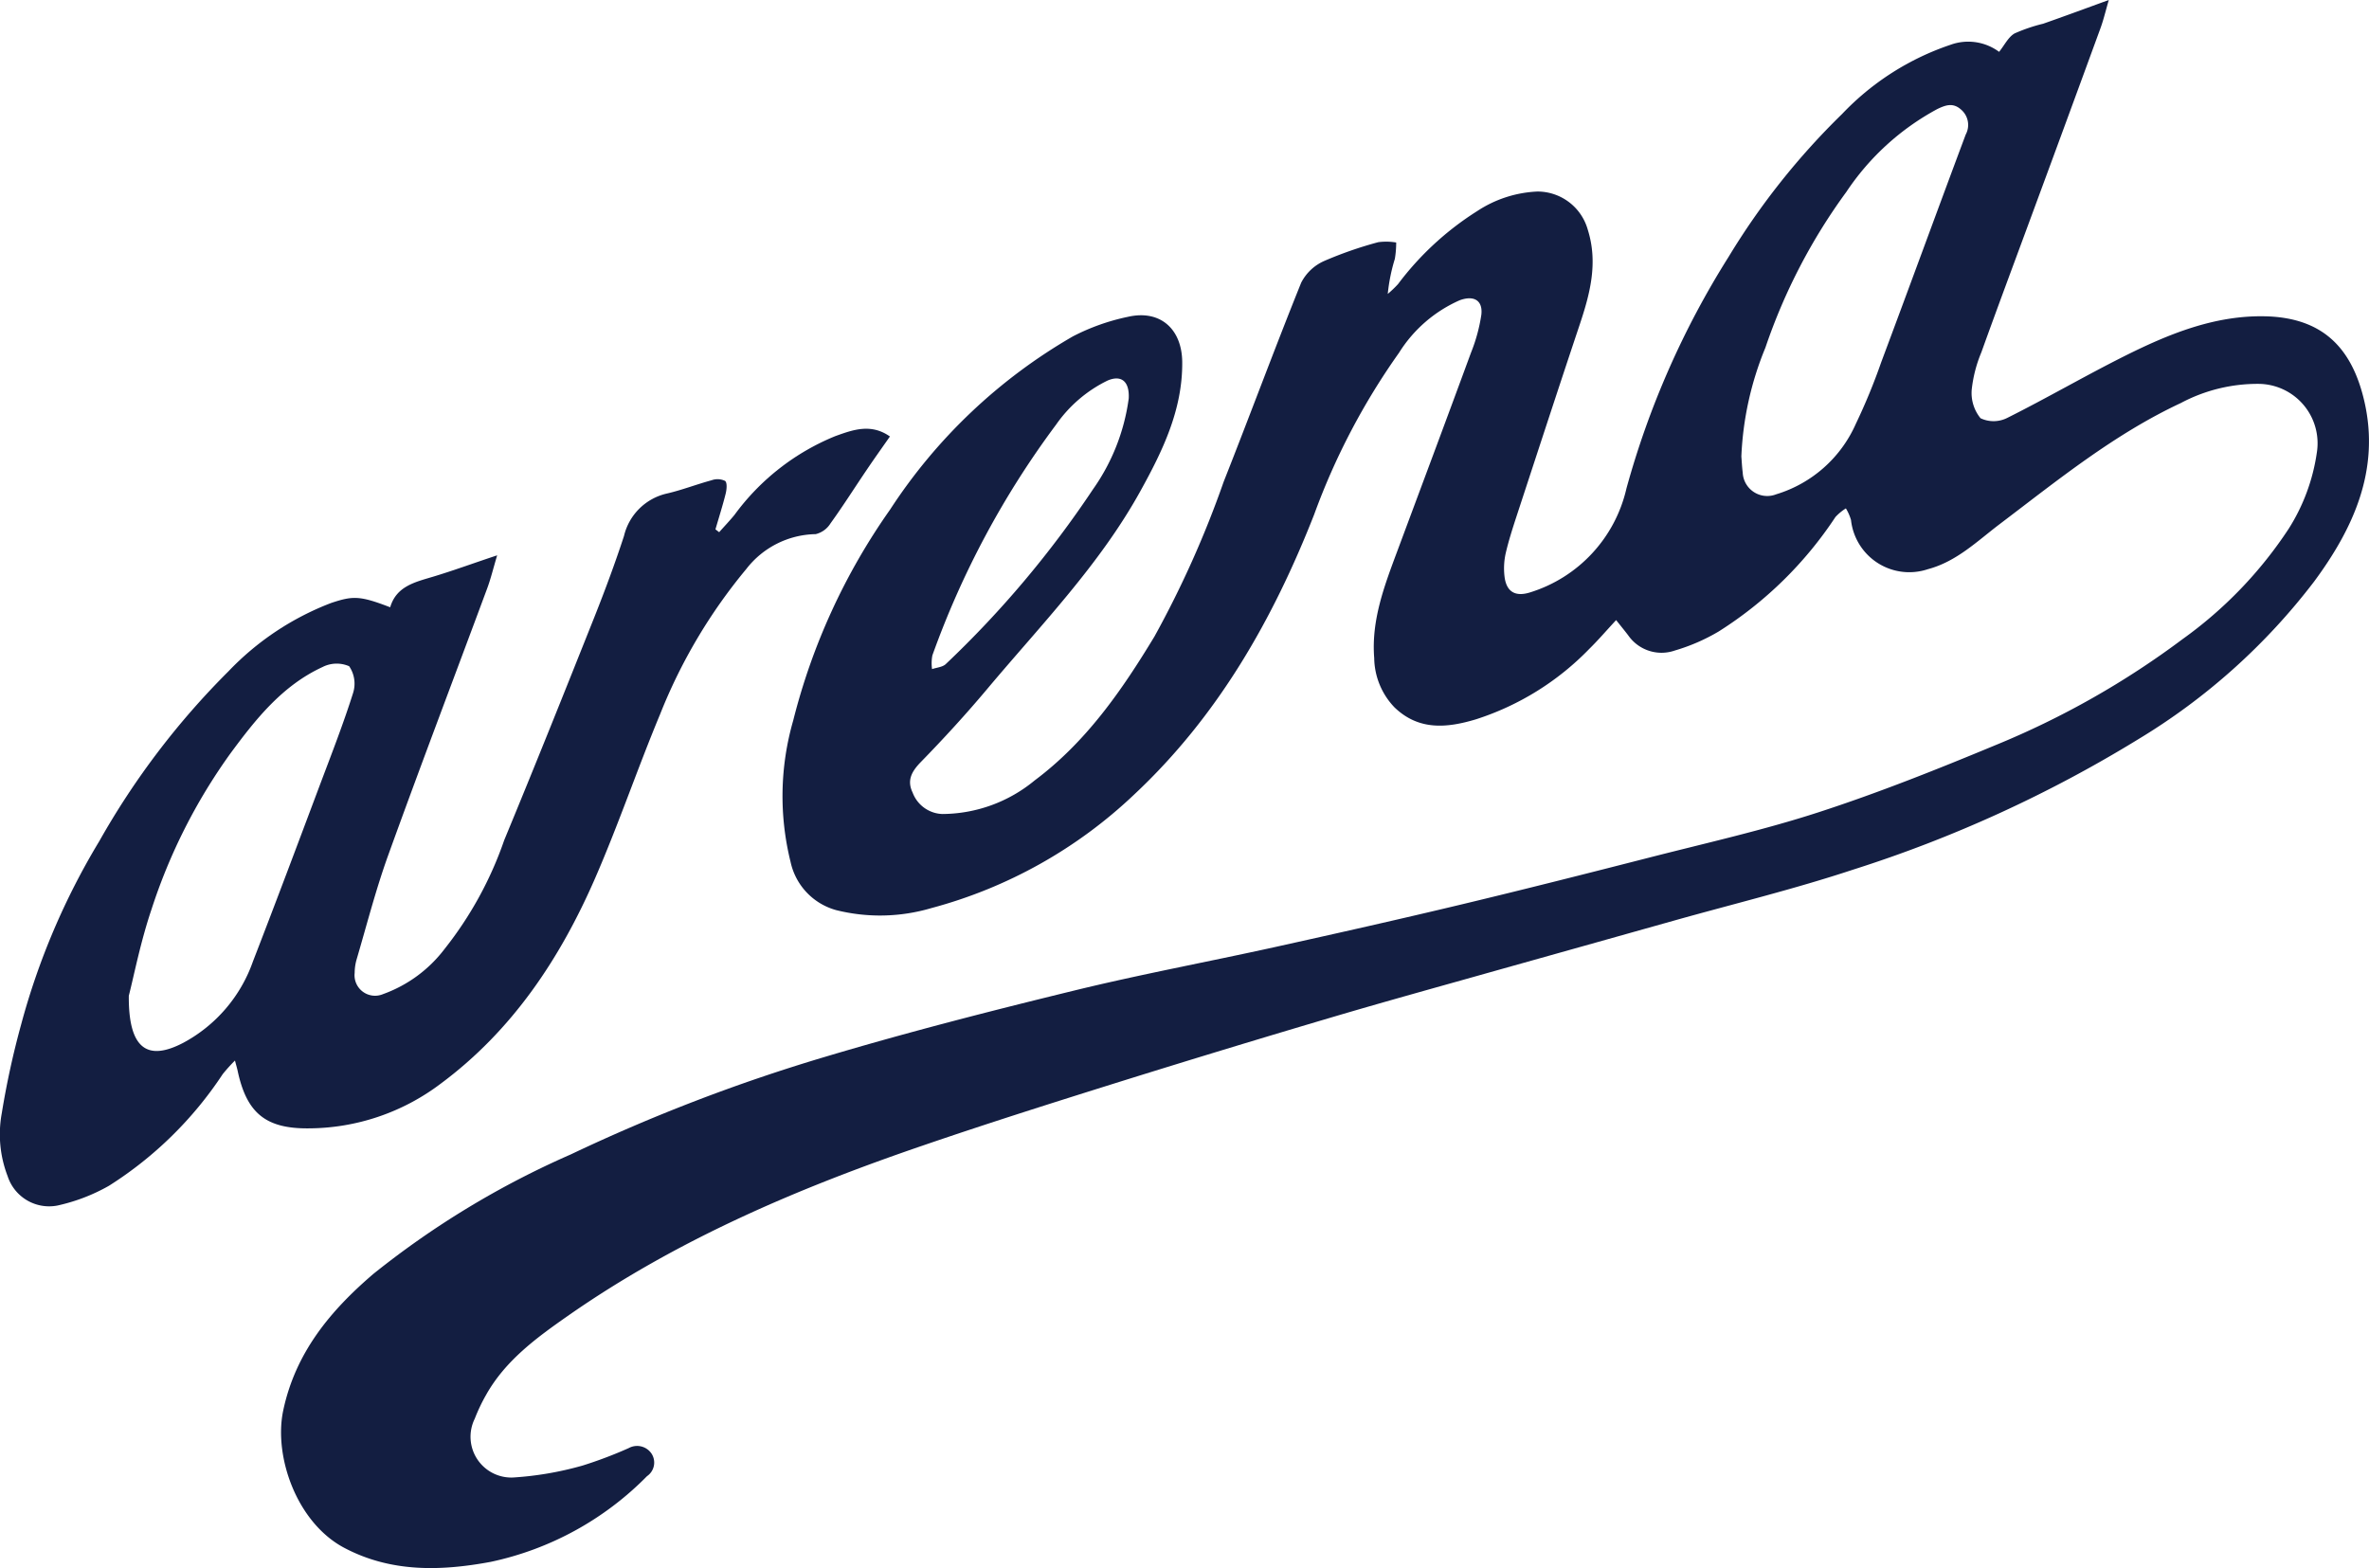 <svg xmlns="http://www.w3.org/2000/svg" xmlns:xlink="http://www.w3.org/1999/xlink" id="Grupo_11222" data-name="Grupo 11222" width="158.606" height="105" viewBox="0 0 158.606 105"><defs><clipPath id="clip-path"><rect id="Rect&#xE1;ngulo_2761" data-name="Rect&#xE1;ngulo 2761" width="158.606" height="105" fill="none"></rect></clipPath></defs><g id="Grupo_11221" data-name="Grupo 11221" transform="translate(0 0)" clip-path="url(#clip-path)"><path id="Trazado_648" data-name="Trazado 648" d="M100.315,41.523c-.658.709-1.2,1.343-1.792,1.924a18.387,18.387,0,0,1-7.6,4.723c-1.931.58-3.819.764-5.443-.8a4.866,4.866,0,0,1-1.361-3.308c-.2-2.522.673-4.814,1.528-7.11,1.652-4.437,3.313-8.871,4.945-13.317a11.322,11.322,0,0,0,.7-2.559c.11-.971-.508-1.313-1.444-.972a9.121,9.121,0,0,0-4.067,3.518A45.694,45.694,0,0,0,80.1,34.45c-2.768,7.047-6.448,13.5-12.028,18.732a31.521,31.521,0,0,1-13.61,7.628,12.1,12.1,0,0,1-6.369.133,4.283,4.283,0,0,1-3.05-3.232,18.257,18.257,0,0,1,.177-9.46,42.476,42.476,0,0,1,6.489-14.13,36.123,36.123,0,0,1,12.243-11.6,14.4,14.4,0,0,1,3.689-1.308c2.148-.487,3.6.812,3.625,3.019.031,3.21-1.317,5.969-2.812,8.672-2.73,4.93-6.653,8.949-10.236,13.221-1.418,1.69-2.912,3.322-4.451,4.9-.618.635-.945,1.231-.553,2.043A2.209,2.209,0,0,0,55.2,54.508a9.779,9.779,0,0,0,6.188-2.25c3.442-2.572,5.833-6.021,8.023-9.644A67.789,67.789,0,0,0,74.04,32.261c1.754-4.434,3.406-8.909,5.191-13.333a3.165,3.165,0,0,1,1.537-1.451,26.133,26.133,0,0,1,3.623-1.26,3.993,3.993,0,0,1,1.2.022,6.556,6.556,0,0,1-.09,1.095,11.973,11.973,0,0,0-.475,2.349,7.566,7.566,0,0,0,.688-.659,19.885,19.885,0,0,1,5.307-4.893,7.939,7.939,0,0,1,4.035-1.306,3.5,3.5,0,0,1,3.363,2.561c.7,2.224.145,4.3-.554,6.387-1.417,4.236-2.8,8.48-4.193,12.725-.277.849-.554,1.7-.754,2.572a4.626,4.626,0,0,0-.077,1.51c.114,1.04.713,1.4,1.7,1.093a9.508,9.508,0,0,0,6.465-6.962,57.735,57.735,0,0,1,6.833-15.5,48.275,48.275,0,0,1,7.611-9.584A17.857,17.857,0,0,1,122.7,3a3.477,3.477,0,0,1,3.257.472c.36-.448.611-.986,1.033-1.232a11.079,11.079,0,0,1,1.914-.651C130.3,1.1,131.693.585,133.3,0c-.213.733-.351,1.322-.556,1.886q-2.285,6.251-4.592,12.493c-1.131,3.071-2.279,6.138-3.386,9.219a8.952,8.952,0,0,0-.644,2.5,2.675,2.675,0,0,0,.59,1.907,2.032,2.032,0,0,0,1.792-.022c2.639-1.32,5.195-2.809,7.833-4.131,2.945-1.475,6-2.73,9.367-2.673,3.874.067,5.883,2.071,6.715,5.735,1.033,4.558-.725,8.443-3.365,12.018a42.289,42.289,0,0,1-11.808,10.586,86.631,86.631,0,0,1-19.066,8.716c-3.928,1.3-7.961,2.281-11.947,3.4q-6.023,1.694-12.047,3.384c-3.615,1.021-7.236,2.017-10.839,3.083q-6.9,2.04-13.766,4.181c-4.549,1.423-9.1,2.857-13.606,4.4-8.4,2.869-16.544,6.327-23.868,11.45-2.078,1.454-4.145,2.966-5.436,5.251A11.933,11.933,0,0,0,23.9,95a2.73,2.73,0,0,0,2.584,3.936,21.942,21.942,0,0,0,4.64-.8,28.413,28.413,0,0,0,3.086-1.169,1.165,1.165,0,0,1,1.523.367,1.1,1.1,0,0,1-.3,1.513,20.706,20.706,0,0,1-10.463,5.739c-3.284.609-6.634.737-9.8-.936-3.193-1.685-4.742-6.134-4.093-9.2.821-3.881,3.157-6.682,6.036-9.147a58.79,58.79,0,0,1,13.216-8,117.949,117.949,0,0,1,17.007-6.529C52.844,69.128,58.42,67.7,64,66.338c4.456-1.091,8.976-1.928,13.458-2.917,4.189-.926,8.375-1.869,12.548-2.868s8.327-2.052,12.482-3.115c3.811-.978,7.663-1.837,11.4-3.053,4.016-1.306,7.952-2.878,11.854-4.5a56.8,56.8,0,0,0,12.506-7.093,27.967,27.967,0,0,0,7.1-7.391,12.954,12.954,0,0,0,1.878-5.076,3.978,3.978,0,0,0-3.859-4.62,10.938,10.938,0,0,0-5.246,1.284c-4.453,2.081-8.236,5.16-12.117,8.1-1.513,1.145-2.892,2.515-4.819,3.026a3.925,3.925,0,0,1-5.145-3.3,3.362,3.362,0,0,0-.341-.773,3.421,3.421,0,0,0-.7.578,25.958,25.958,0,0,1-7.814,7.663,12.792,12.792,0,0,1-2.933,1.275,2.713,2.713,0,0,1-3.117-1c-.212-.282-.439-.556-.818-1.034M108.7,30.567c.029.356.043.716.091,1.071a1.642,1.642,0,0,0,2.243,1.461,8.531,8.531,0,0,0,5.331-4.72,40.207,40.207,0,0,0,1.7-4.128c1.9-5.076,3.757-10.164,5.654-15.238a1.351,1.351,0,0,0-.33-1.692c-.532-.465-1.033-.275-1.57-.019a16.994,16.994,0,0,0-6.093,5.553,38.6,38.6,0,0,0-5.417,10.427,21.4,21.4,0,0,0-1.609,7.284m-41.017-3.88c.064-1.176-.52-1.592-1.422-1.2a9.009,9.009,0,0,0-3.432,2.938,59.152,59.152,0,0,0-8.291,15.462,2.816,2.816,0,0,0-.021.919c.312-.108.707-.131.921-.339a68.171,68.171,0,0,0,9.852-11.7,13.674,13.674,0,0,0,2.393-6.079" transform="translate(7.885 0)" fill="#131e41"></path><path id="Trazado_649" data-name="Trazado 649" d="M48.147,23.608c.343-.386.7-.761,1.028-1.16a15.689,15.689,0,0,1,6.754-5.276c1.153-.413,2.374-.873,3.652.026-.515.738-1.031,1.458-1.525,2.191-.821,1.21-1.6,2.446-2.456,3.632a1.608,1.608,0,0,1-.99.716,6,6,0,0,0-4.646,2.336,35.917,35.917,0,0,0-5.77,9.725c-1.511,3.627-2.776,7.36-4.343,10.962C37.5,52.161,34.3,56.984,29.483,60.552a14.739,14.739,0,0,1-8.844,2.976c-2.854.022-4.126-1.034-4.726-3.842-.036-.169-.086-.334-.182-.7a11.524,11.524,0,0,0-.819.909,25.359,25.359,0,0,1-7.616,7.477A12.321,12.321,0,0,1,3.825,68.7,2.922,2.922,0,0,1,.51,66.726a7.8,7.8,0,0,1-.391-4.212,56.6,56.6,0,0,1,1.294-5.933A47.61,47.61,0,0,1,6.646,44.3a52.385,52.385,0,0,1,8.647-11.374,18.725,18.725,0,0,1,6.88-4.58c1.458-.485,1.916-.494,3.95.289.413-1.406,1.652-1.682,2.862-2.045,1.356-.408,2.69-.9,4.3-1.434-.269.9-.43,1.578-.67,2.222-2.208,5.952-4.468,11.883-6.622,17.853-.828,2.289-1.432,4.659-2.122,7a3.329,3.329,0,0,0-.126.885,1.374,1.374,0,0,0,1.907,1.42A8.991,8.991,0,0,0,29.776,51.5a24.664,24.664,0,0,0,3.981-7.269c2.064-4.985,4.067-9.993,6.064-15.006.7-1.768,1.365-3.554,1.955-5.362a3.818,3.818,0,0,1,2.88-2.847c1.01-.234,1.985-.616,2.99-.888a1.167,1.167,0,0,1,.9.045c.151.126.107.58.036.862-.2.8-.453,1.589-.682,2.382l.251.191M8.624,54.65c-.028,3.59,1.27,4.389,3.639,3.153a9.9,9.9,0,0,0,4.673-5.456c1.539-3.969,3.033-7.957,4.529-11.942.754-2,1.534-4,2.176-6.036a2.069,2.069,0,0,0-.265-1.787,2.088,2.088,0,0,0-1.785.055c-2.7,1.246-4.484,3.506-6.193,5.825A37.773,37.773,0,0,0,10.14,48.874c-.73,2.162-1.169,4.42-1.516,5.776" transform="translate(0 12.03)" fill="#131e41"></path></g></svg>